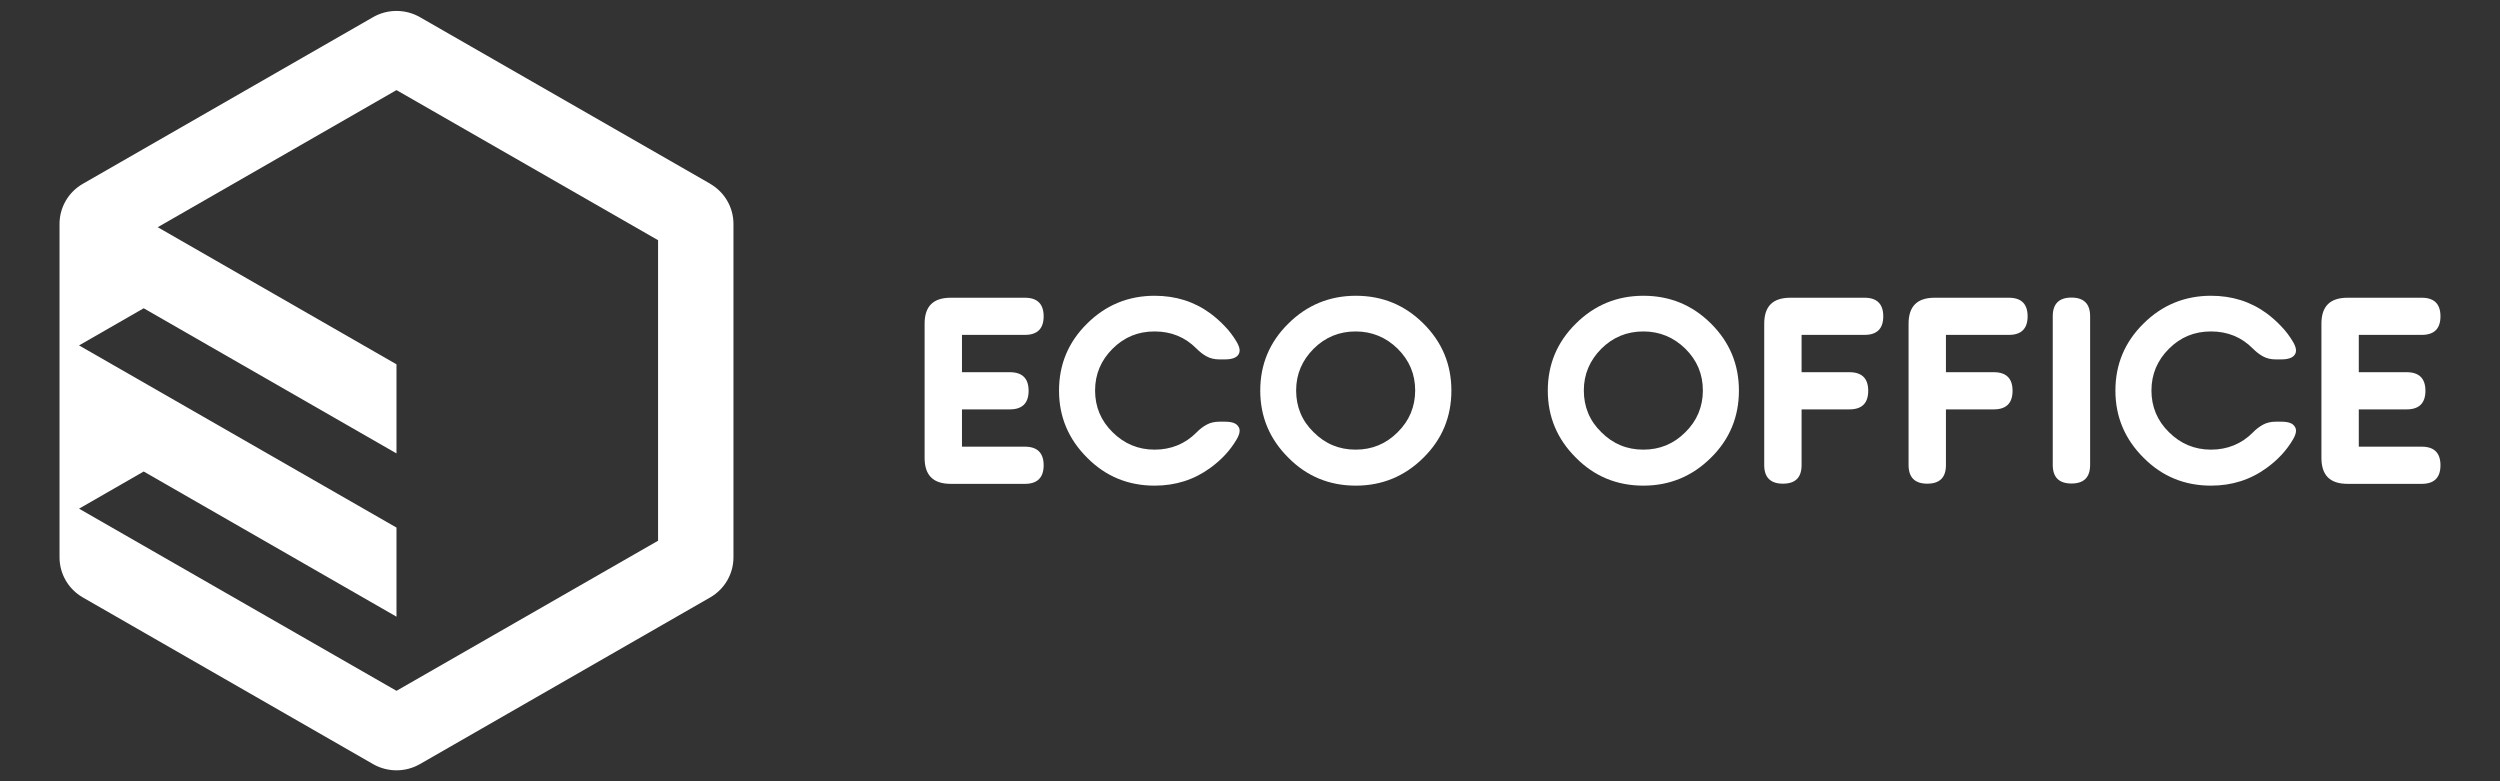 <svg xmlns="http://www.w3.org/2000/svg" width="128" height="40" viewBox="0 0 128 40" fill="none"><rect x="0" y="0" width="128" height="40" fill="#333333" stroke="none"/><path d="M47.34 16.574C47.34 15.682 47.78 15.244 48.677 15.244H52.478C53.113 15.244 53.435 15.564 53.435 16.195C53.435 16.827 53.113 17.146 52.478 17.146H49.253V19.057H51.708C52.343 19.057 52.665 19.377 52.665 20.008C52.665 20.64 52.343 20.96 51.708 20.96H49.253V22.87H52.478C53.113 22.87 53.435 23.19 53.435 23.822C53.435 24.453 53.113 24.773 52.478 24.773H48.677C47.78 24.773 47.34 24.335 47.34 23.443V16.591V16.574Z" fill="white"></path><path d="M59.115 15.143C60.191 15.143 61.139 15.438 61.968 16.044C62.248 16.254 62.493 16.473 62.722 16.717C62.95 16.953 63.145 17.214 63.314 17.5C63.484 17.786 63.517 18.005 63.399 18.165C63.297 18.317 63.069 18.401 62.722 18.401H62.425C62.18 18.401 61.968 18.35 61.782 18.249C61.596 18.148 61.426 18.014 61.257 17.845C60.681 17.264 59.97 16.97 59.115 16.97C58.26 16.97 57.558 17.264 56.965 17.854C56.373 18.443 56.068 19.158 56.068 19.992C56.068 20.825 56.364 21.54 56.965 22.13C57.558 22.719 58.277 23.022 59.115 23.022C59.953 23.022 60.681 22.727 61.257 22.146C61.418 21.978 61.596 21.843 61.782 21.742C61.968 21.641 62.18 21.591 62.425 21.591H62.722C63.069 21.591 63.297 21.667 63.399 21.835C63.517 21.986 63.484 22.214 63.314 22.5C62.984 23.064 62.535 23.544 61.968 23.956C61.139 24.562 60.191 24.865 59.115 24.865C57.769 24.865 56.609 24.394 55.661 23.434C54.705 22.483 54.222 21.338 54.222 20C54.222 18.662 54.696 17.517 55.661 16.566C56.609 15.623 57.769 15.143 59.115 15.143Z" fill="white"></path><path d="M69.418 15.143C70.772 15.143 71.924 15.614 72.88 16.566C73.837 17.517 74.311 18.662 74.311 20C74.311 21.338 73.837 22.492 72.88 23.434C71.924 24.386 70.764 24.865 69.418 24.865C68.072 24.865 66.912 24.394 65.964 23.434C65.007 22.483 64.525 21.338 64.525 20C64.525 18.662 64.999 17.517 65.964 16.566C66.912 15.623 68.072 15.143 69.418 15.143ZM67.259 17.854C66.667 18.451 66.362 19.158 66.362 19.992C66.362 20.825 66.658 21.549 67.259 22.13C67.852 22.727 68.571 23.022 69.409 23.022C70.248 23.022 70.967 22.727 71.56 22.13C72.152 21.549 72.457 20.825 72.457 19.992C72.457 19.158 72.161 18.451 71.56 17.854C70.967 17.273 70.248 16.97 69.409 16.97C68.571 16.97 67.852 17.264 67.259 17.854Z" fill="white"></path><path d="M84.14 15.143C85.494 15.143 86.645 15.614 87.602 16.566C88.559 17.517 89.033 18.662 89.033 20C89.033 21.338 88.559 22.492 87.602 23.434C86.645 24.386 85.486 24.865 84.14 24.865C82.794 24.865 81.634 24.394 80.686 23.434C79.729 22.483 79.247 21.338 79.247 20C79.247 18.662 79.721 17.517 80.686 16.566C81.634 15.623 82.794 15.143 84.14 15.143ZM81.989 17.854C81.397 18.451 81.092 19.158 81.092 19.992C81.092 20.825 81.388 21.549 81.989 22.13C82.582 22.727 83.302 23.022 84.14 23.022C84.978 23.022 85.697 22.727 86.29 22.13C86.882 21.549 87.187 20.825 87.187 19.992C87.187 19.158 86.891 18.451 86.29 17.854C85.697 17.273 84.978 16.97 84.14 16.97C83.302 16.97 82.582 17.264 81.989 17.854Z" fill="white"></path><path d="M90.328 16.574C90.328 15.682 90.768 15.244 91.666 15.244H95.467C96.102 15.244 96.423 15.564 96.423 16.195C96.423 16.827 96.102 17.146 95.467 17.146H92.241V19.057H94.696C95.331 19.057 95.653 19.377 95.653 20.008C95.653 20.64 95.331 20.96 94.696 20.96H92.241V23.813C92.241 24.453 91.92 24.764 91.285 24.764C90.65 24.764 90.328 24.444 90.328 23.813V16.582V16.574Z" fill="white"></path><path d="M97.719 16.574C97.719 15.682 98.159 15.244 99.056 15.244H102.857C103.492 15.244 103.814 15.564 103.814 16.195C103.814 16.827 103.492 17.146 102.857 17.146H99.632V19.057H102.087C102.722 19.057 103.043 19.377 103.043 20.008C103.043 20.64 102.722 20.96 102.087 20.96H99.632V23.813C99.632 24.453 99.31 24.764 98.675 24.764C98.04 24.764 97.719 24.444 97.719 23.813V16.582V16.574Z" fill="white"></path><path d="M105.101 16.187C105.101 15.556 105.422 15.236 106.057 15.236C106.692 15.236 107.014 15.556 107.014 16.187V23.805C107.014 24.444 106.692 24.756 106.057 24.756C105.422 24.756 105.101 24.436 105.101 23.805V16.187Z" fill="white"></path><path d="M113.202 15.143C114.277 15.143 115.225 15.438 116.055 16.044C116.334 16.254 116.58 16.473 116.808 16.717C117.037 16.953 117.232 17.214 117.401 17.5C117.57 17.786 117.604 18.005 117.486 18.165C117.384 18.317 117.156 18.401 116.808 18.401H116.512C116.267 18.401 116.055 18.35 115.869 18.249C115.683 18.148 115.513 18.014 115.344 17.845C114.768 17.264 114.057 16.97 113.202 16.97C112.347 16.97 111.644 17.264 111.052 17.854C110.459 18.443 110.154 19.158 110.154 19.992C110.154 20.825 110.451 21.54 111.052 22.13C111.644 22.719 112.364 23.022 113.202 23.022C114.04 23.022 114.768 22.727 115.344 22.146C115.505 21.978 115.683 21.843 115.869 21.742C116.055 21.641 116.267 21.591 116.512 21.591H116.808C117.156 21.591 117.384 21.667 117.486 21.835C117.604 21.986 117.57 22.214 117.401 22.5C117.071 23.064 116.622 23.544 116.055 23.956C115.225 24.562 114.277 24.865 113.202 24.865C111.856 24.865 110.696 24.394 109.748 23.434C108.792 22.483 108.309 21.338 108.309 20C108.309 18.662 108.783 17.517 109.748 16.566C110.696 15.623 111.856 15.143 113.202 15.143Z" fill="white"></path><path d="M118.857 16.574C118.857 15.682 119.297 15.244 120.195 15.244H123.996C124.631 15.244 124.952 15.564 124.952 16.195C124.952 16.827 124.631 17.146 123.996 17.146H120.77V19.057H123.225C123.86 19.057 124.182 19.377 124.182 20.008C124.182 20.64 123.86 20.96 123.225 20.96H120.77V22.87H123.996C124.631 22.87 124.952 23.19 124.952 23.822C124.952 24.453 124.631 24.773 123.996 24.773H120.195C119.297 24.773 118.857 24.335 118.857 23.443V16.591V16.574Z" fill="white"></path><path d="M36.368 9.411L21.494 0.875C20.758 0.455 19.843 0.455 19.107 0.875L4.241 9.411C3.505 9.832 3.048 10.614 3.048 11.465V28.535C3.048 29.386 3.505 30.168 4.241 30.589L19.107 39.125C19.843 39.545 20.758 39.545 21.494 39.125L36.36 30.589C37.096 30.168 37.553 29.386 37.553 28.535V11.465C37.553 10.614 37.096 9.832 36.36 9.411H36.368ZM33.693 27.685L20.3 35.37L4.047 26.044L7.357 24.141L20.3 31.574V27.012L4.047 17.685L7.357 15.783L20.3 23.215V18.653L8.076 11.633L20.3 4.613L33.693 12.298V27.677V27.685Z" fill="white"></path></svg>
